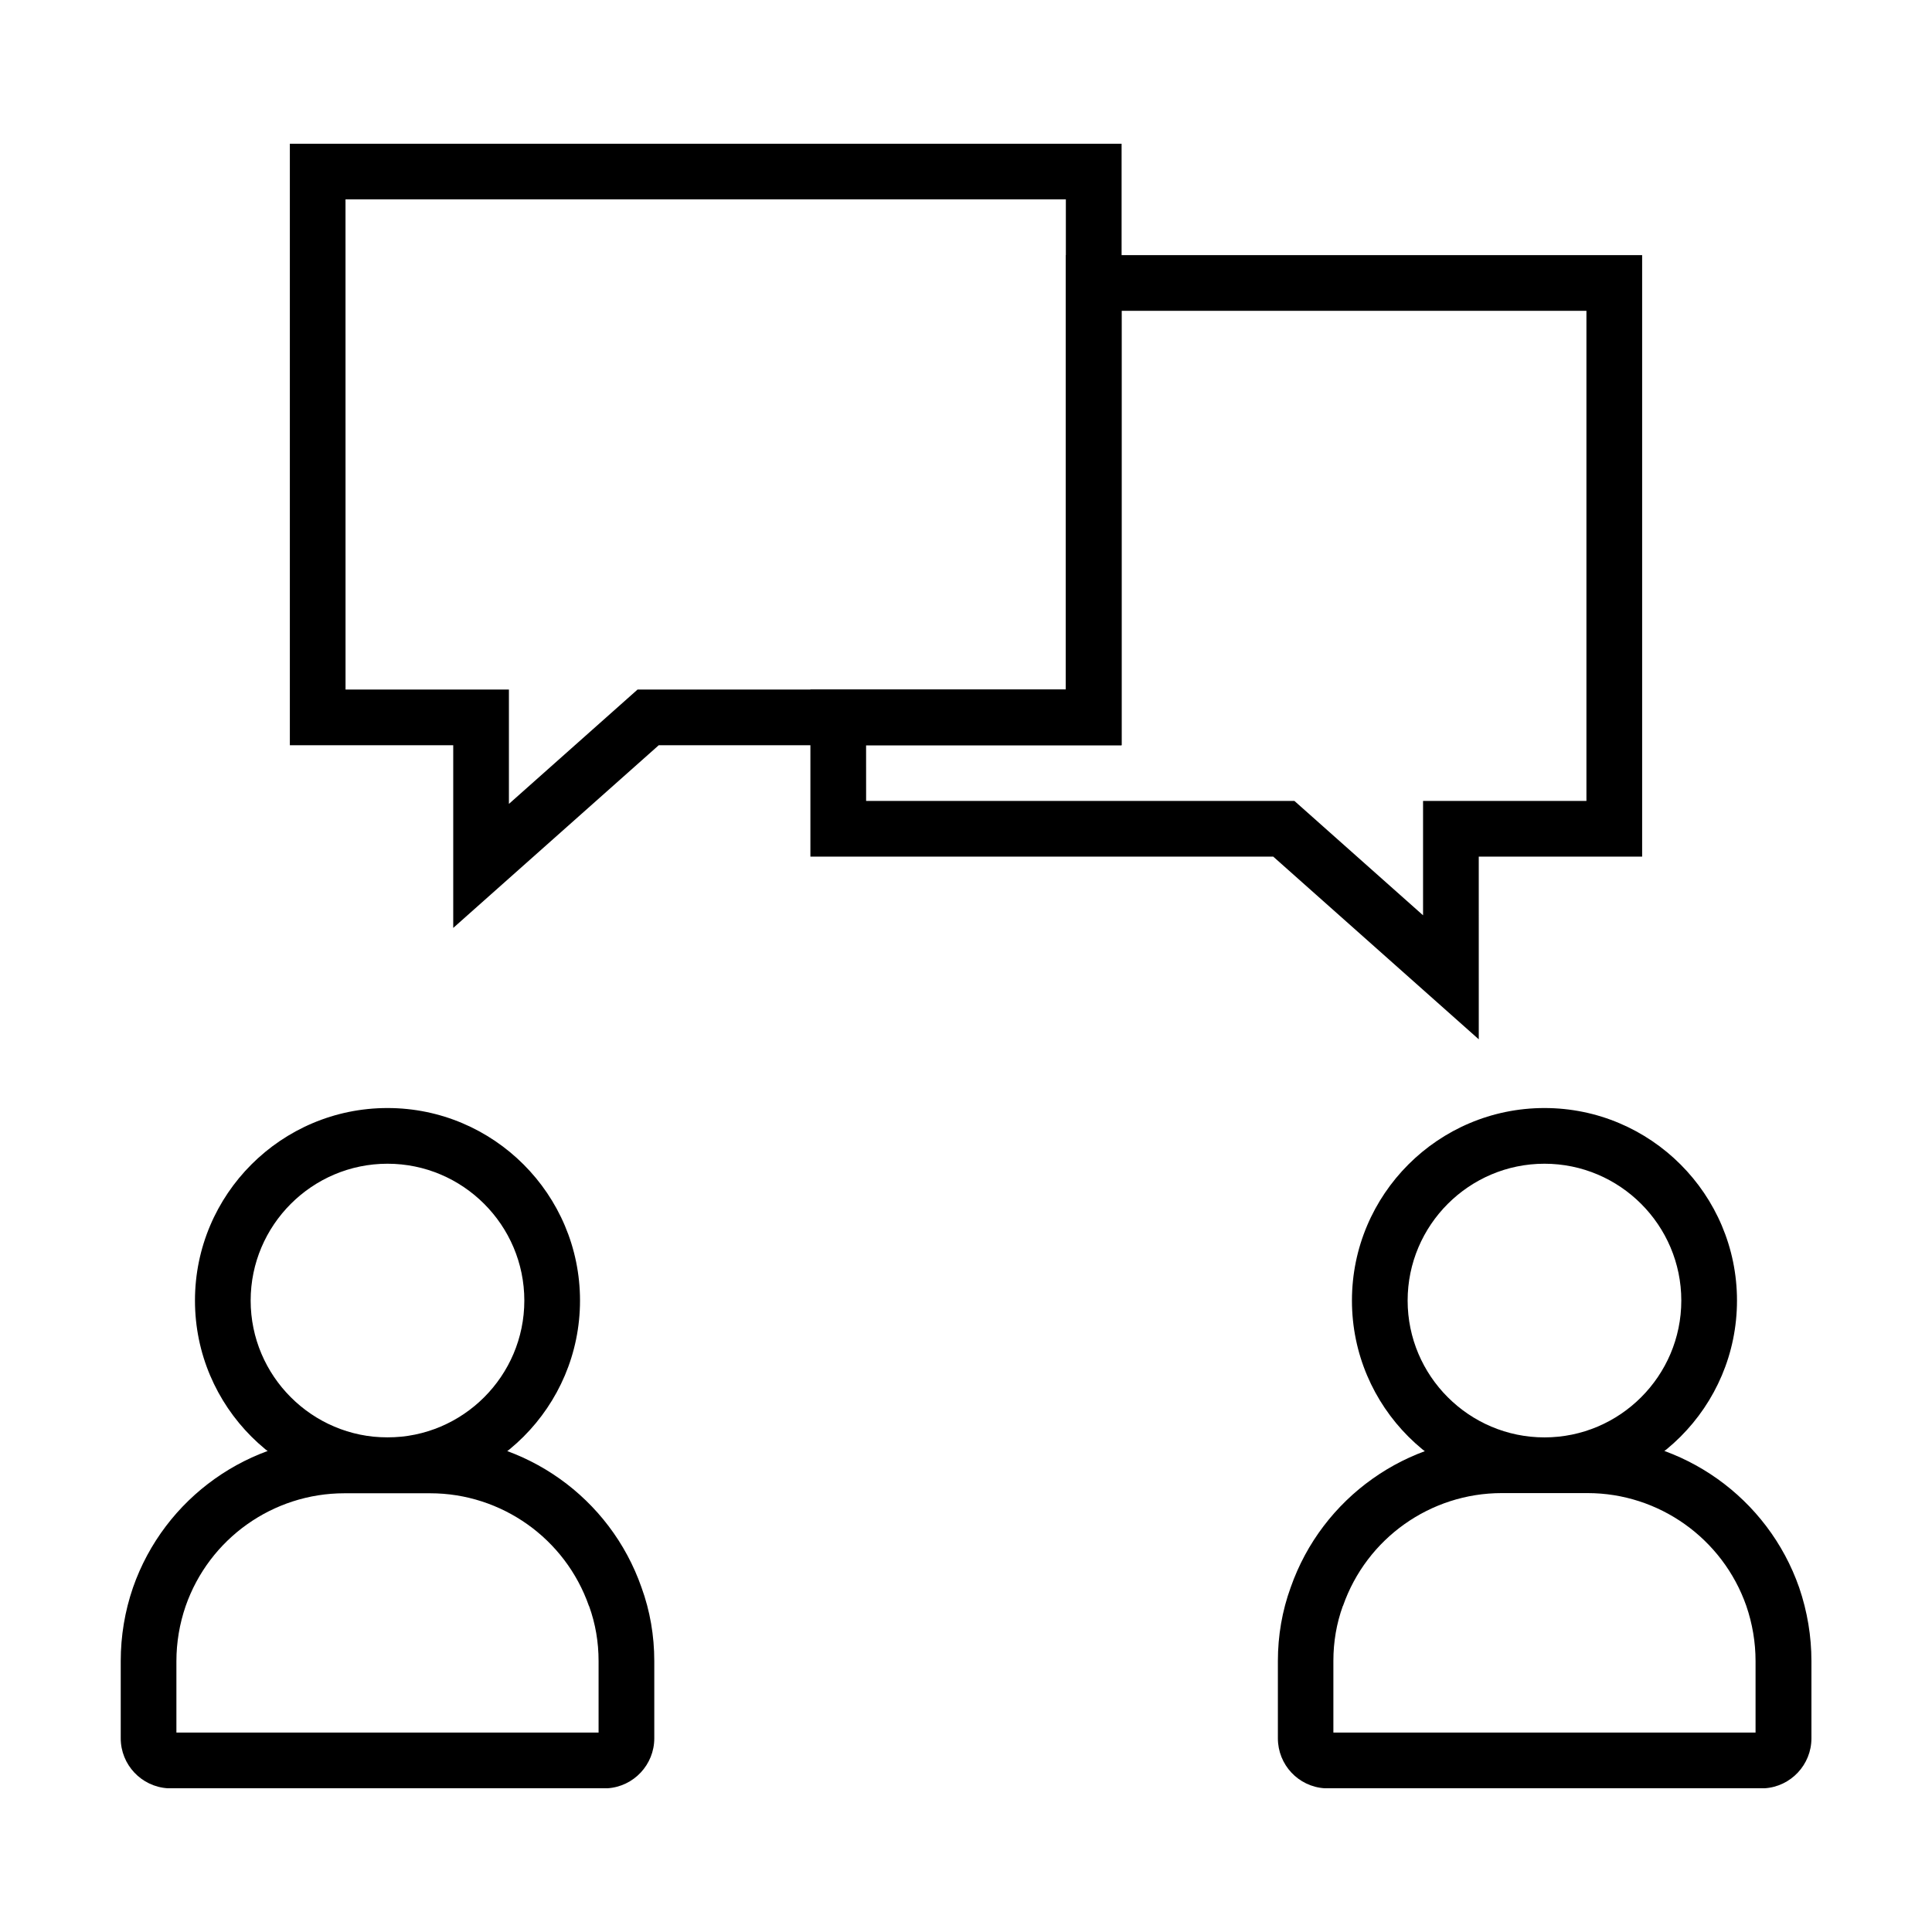 <?xml version="1.0" encoding="UTF-8"?>
<!-- The Best Svg Icon site in the world: iconSvg.co, Visit us! https://iconsvg.co -->
<svg fill="#000000" width="800px" height="800px" version="1.1" viewBox="144 144 512 512" xmlns="http://www.w3.org/2000/svg">
 <g>
  <path d="m246.69 539.68c-28.141 0-51.02-22.879-51.02-51.02s22.879-51.02 51.02-51.02 51.02 22.879 51.02 51.02-22.879 51.02-51.02 51.02zm0-87.281c-19.977 0-36.262 16.285-36.262 36.262 0 19.977 16.285 36.262 36.262 36.262 19.977 0 36.262-16.285 36.262-36.262 0-19.977-16.285-36.262-36.262-36.262z"/>
  <path d="m304.75 617.91h-116.31c-6.984-0.441-12.445-6.25-12.445-13.234v-20.469c0-6.641 1.082-13.188 3.246-19.484 8.316-23.812 30.848-39.805 56.039-39.805h22.73c25.191 0 47.676 15.988 55.988 39.754 2.262 6.199 3.394 12.793 3.394 19.531v20.473c0 6.988-5.461 12.793-12.398 13.234zm-114-14.762h111.88v-18.941c0-5.066-0.836-9.938-2.508-14.562l-0.051-0.051c-6.25-17.859-23.172-29.863-42.066-29.863h-22.73c-18.941 0-35.816 12.004-42.066 29.863-1.625 4.723-2.461 9.645-2.461 14.66z"/>
  <path d="m553.3 539.68c-28.141 0-51.02-22.879-51.02-51.02s22.879-51.02 51.02-51.02c28.141 0 51.02 22.879 51.02 51.02 0.004 28.141-22.875 51.02-51.02 51.02zm0-87.281c-19.977 0-36.262 16.285-36.262 36.262 0 19.977 16.285 36.262 36.262 36.262 19.977 0 36.262-16.285 36.262-36.262 0-19.977-16.285-36.262-36.262-36.262z"/>
  <path d="m611.36 617.91h-116.31c-6.988-0.441-12.398-6.25-12.398-13.234v-20.469c0-6.742 1.133-13.332 3.394-19.531 8.316-23.762 30.848-39.754 55.988-39.754h22.73c25.191 0 47.723 15.988 56.039 39.805 2.164 6.348 3.246 12.891 3.246 19.484v20.465c0 6.988-5.461 12.793-12.398 13.234zm-114-14.762h111.88v-18.941c0-4.969-0.836-9.938-2.461-14.66-6.25-17.809-23.125-29.863-42.066-29.863h-22.73c-18.941 0-35.816 12.004-42.066 29.863l-0.051 0.051c-1.672 4.625-2.508 9.496-2.508 14.562z"/>
  <path d="m264.11 389.91v-48.414h-43.297v-159.41h220.42v159.41h-122.66zm-28.539-63.176h43.297v30.309l34.094-30.309h113.5v-129.89h-190.9z"/>
  <path d="m535.89 419.43-54.465-48.414h-122.66v-44.281h67.699v-115.13h152.72v159.41h-43.297zm-162.36-63.176h113.5l34.094 30.309v-30.309h43.297v-129.89h-123.2v115.13h-67.699z"/>
 </g>
</svg>